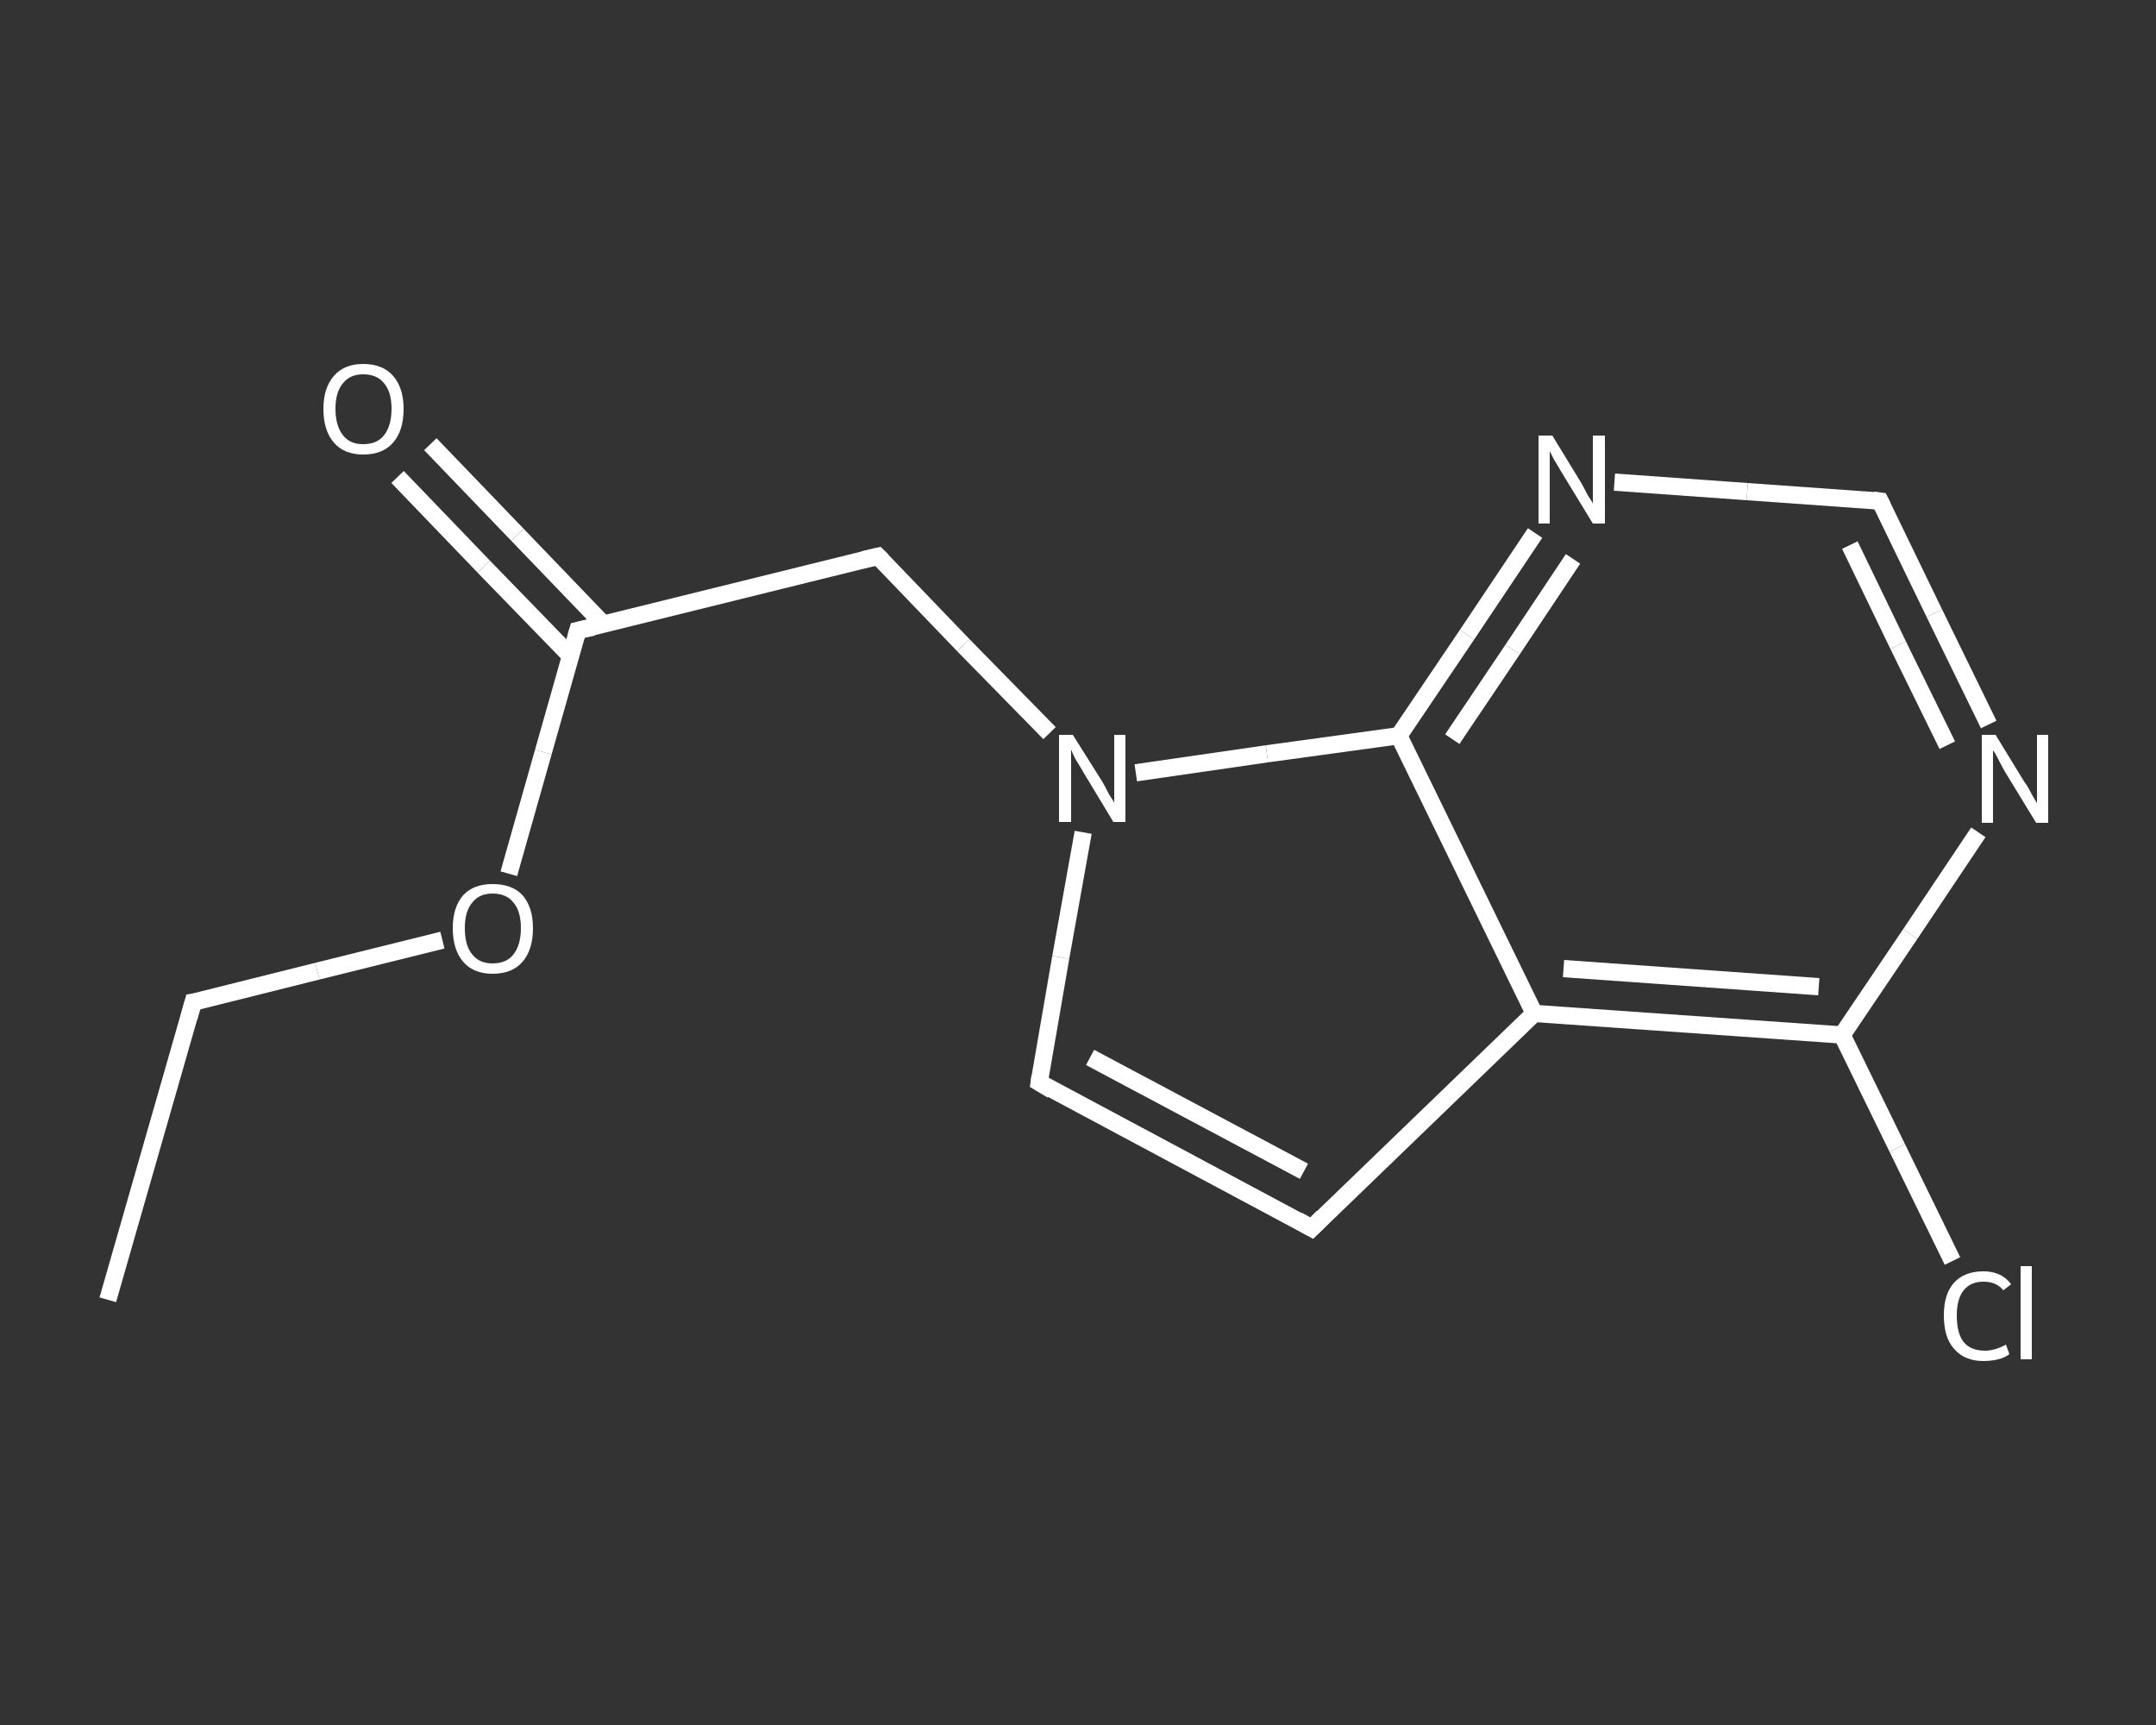 <?xml version='1.0' encoding='iso-8859-1'?>
<svg version='1.1' baseProfile='full'
              xmlns='http://www.w3.org/2000/svg'
                      xmlns:rdkit='http://www.rdkit.org/xml'
                      xmlns:xlink='http://www.w3.org/1999/xlink'
                  xml:space='preserve'
width='250px' height='200px' viewBox='0 0 250 200'>
<rect x="0" y="0" width="250" height="200" fill="#333333" stroke="none"/>
<!-- END OF HEADER -->
<rect style='opacity:1.0;fill:transparent;stroke:none' width='250.0' height='200.0' x='0.0' y='0.0'> </rect>
<path class='bond-0 atom-0 atom-1' d='M 12.5,150.7 L 22.4,116.2' style='fill:none;fill-rule:evenodd;stroke:#FFFFFF;stroke-width:2.0px;stroke-linecap:butt;stroke-linejoin:miter;stroke-opacity:1' />
<path class='bond-1 atom-1 atom-2' d='M 22.4,116.2 L 36.8,112.6' style='fill:none;fill-rule:evenodd;stroke:#FFFFFF;stroke-width:2.0px;stroke-linecap:butt;stroke-linejoin:miter;stroke-opacity:1' />
<path class='bond-1 atom-1 atom-2' d='M 36.8,112.6 L 51.3,109.0' style='fill:none;fill-rule:evenodd;stroke:#FFFFFF;stroke-width:2.0px;stroke-linecap:butt;stroke-linejoin:miter;stroke-opacity:1' />
<path class='bond-2 atom-2 atom-3' d='M 59.0,101.3 L 63.0,87.2' style='fill:none;fill-rule:evenodd;stroke:#FFFFFF;stroke-width:2.0px;stroke-linecap:butt;stroke-linejoin:miter;stroke-opacity:1' />
<path class='bond-2 atom-2 atom-3' d='M 63.0,87.2 L 67.0,73.1' style='fill:none;fill-rule:evenodd;stroke:#FFFFFF;stroke-width:2.0px;stroke-linecap:butt;stroke-linejoin:miter;stroke-opacity:1' />
<path class='bond-3 atom-3 atom-4' d='M 70.0,72.4 L 60.0,62.0' style='fill:none;fill-rule:evenodd;stroke:#FFFFFF;stroke-width:2.0px;stroke-linecap:butt;stroke-linejoin:miter;stroke-opacity:1' />
<path class='bond-3 atom-3 atom-4' d='M 60.0,62.0 L 49.9,51.5' style='fill:none;fill-rule:evenodd;stroke:#FFFFFF;stroke-width:2.0px;stroke-linecap:butt;stroke-linejoin:miter;stroke-opacity:1' />
<path class='bond-3 atom-3 atom-4' d='M 66.2,76.1 L 56.1,65.7' style='fill:none;fill-rule:evenodd;stroke:#FFFFFF;stroke-width:2.0px;stroke-linecap:butt;stroke-linejoin:miter;stroke-opacity:1' />
<path class='bond-3 atom-3 atom-4' d='M 56.1,65.7 L 46.1,55.3' style='fill:none;fill-rule:evenodd;stroke:#FFFFFF;stroke-width:2.0px;stroke-linecap:butt;stroke-linejoin:miter;stroke-opacity:1' />
<path class='bond-4 atom-3 atom-5' d='M 67.0,73.1 L 101.8,64.5' style='fill:none;fill-rule:evenodd;stroke:#FFFFFF;stroke-width:2.0px;stroke-linecap:butt;stroke-linejoin:miter;stroke-opacity:1' />
<path class='bond-5 atom-5 atom-6' d='M 101.8,64.5 L 111.7,74.8' style='fill:none;fill-rule:evenodd;stroke:#FFFFFF;stroke-width:2.0px;stroke-linecap:butt;stroke-linejoin:miter;stroke-opacity:1' />
<path class='bond-5 atom-5 atom-6' d='M 111.7,74.8 L 121.7,85.0' style='fill:none;fill-rule:evenodd;stroke:#FFFFFF;stroke-width:2.0px;stroke-linecap:butt;stroke-linejoin:miter;stroke-opacity:1' />
<path class='bond-6 atom-6 atom-7' d='M 125.6,96.5 L 123.0,111.0' style='fill:none;fill-rule:evenodd;stroke:#FFFFFF;stroke-width:2.0px;stroke-linecap:butt;stroke-linejoin:miter;stroke-opacity:1' />
<path class='bond-6 atom-6 atom-7' d='M 123.0,111.0 L 120.5,125.5' style='fill:none;fill-rule:evenodd;stroke:#FFFFFF;stroke-width:2.0px;stroke-linecap:butt;stroke-linejoin:miter;stroke-opacity:1' />
<path class='bond-7 atom-7 atom-8' d='M 120.5,125.5 L 152.1,142.4' style='fill:none;fill-rule:evenodd;stroke:#FFFFFF;stroke-width:2.0px;stroke-linecap:butt;stroke-linejoin:miter;stroke-opacity:1' />
<path class='bond-7 atom-7 atom-8' d='M 126.4,122.6 L 151.2,135.8' style='fill:none;fill-rule:evenodd;stroke:#FFFFFF;stroke-width:2.0px;stroke-linecap:butt;stroke-linejoin:miter;stroke-opacity:1' />
<path class='bond-8 atom-8 atom-9' d='M 152.1,142.4 L 177.9,117.5' style='fill:none;fill-rule:evenodd;stroke:#FFFFFF;stroke-width:2.0px;stroke-linecap:butt;stroke-linejoin:miter;stroke-opacity:1' />
<path class='bond-9 atom-9 atom-10' d='M 177.9,117.5 L 213.6,120.0' style='fill:none;fill-rule:evenodd;stroke:#FFFFFF;stroke-width:2.0px;stroke-linecap:butt;stroke-linejoin:miter;stroke-opacity:1' />
<path class='bond-9 atom-9 atom-10' d='M 181.3,112.3 L 210.9,114.4' style='fill:none;fill-rule:evenodd;stroke:#FFFFFF;stroke-width:2.0px;stroke-linecap:butt;stroke-linejoin:miter;stroke-opacity:1' />
<path class='bond-10 atom-10 atom-11' d='M 213.6,120.0 L 220.0,133.1' style='fill:none;fill-rule:evenodd;stroke:#FFFFFF;stroke-width:2.0px;stroke-linecap:butt;stroke-linejoin:miter;stroke-opacity:1' />
<path class='bond-10 atom-10 atom-11' d='M 220.0,133.1 L 226.4,146.2' style='fill:none;fill-rule:evenodd;stroke:#FFFFFF;stroke-width:2.0px;stroke-linecap:butt;stroke-linejoin:miter;stroke-opacity:1' />
<path class='bond-11 atom-10 atom-12' d='M 213.6,120.0 L 221.5,108.3' style='fill:none;fill-rule:evenodd;stroke:#FFFFFF;stroke-width:2.0px;stroke-linecap:butt;stroke-linejoin:miter;stroke-opacity:1' />
<path class='bond-11 atom-10 atom-12' d='M 221.5,108.3 L 229.4,96.5' style='fill:none;fill-rule:evenodd;stroke:#FFFFFF;stroke-width:2.0px;stroke-linecap:butt;stroke-linejoin:miter;stroke-opacity:1' />
<path class='bond-12 atom-12 atom-13' d='M 230.6,84.0 L 224.3,71.1' style='fill:none;fill-rule:evenodd;stroke:#FFFFFF;stroke-width:2.0px;stroke-linecap:butt;stroke-linejoin:miter;stroke-opacity:1' />
<path class='bond-12 atom-12 atom-13' d='M 224.3,71.1 L 218.0,58.1' style='fill:none;fill-rule:evenodd;stroke:#FFFFFF;stroke-width:2.0px;stroke-linecap:butt;stroke-linejoin:miter;stroke-opacity:1' />
<path class='bond-12 atom-12 atom-13' d='M 225.8,86.4 L 220.1,74.8' style='fill:none;fill-rule:evenodd;stroke:#FFFFFF;stroke-width:2.0px;stroke-linecap:butt;stroke-linejoin:miter;stroke-opacity:1' />
<path class='bond-12 atom-12 atom-13' d='M 220.1,74.8 L 214.5,63.2' style='fill:none;fill-rule:evenodd;stroke:#FFFFFF;stroke-width:2.0px;stroke-linecap:butt;stroke-linejoin:miter;stroke-opacity:1' />
<path class='bond-13 atom-13 atom-14' d='M 218.0,58.1 L 202.6,57.0' style='fill:none;fill-rule:evenodd;stroke:#FFFFFF;stroke-width:2.0px;stroke-linecap:butt;stroke-linejoin:miter;stroke-opacity:1' />
<path class='bond-13 atom-13 atom-14' d='M 202.6,57.0 L 187.2,55.9' style='fill:none;fill-rule:evenodd;stroke:#FFFFFF;stroke-width:2.0px;stroke-linecap:butt;stroke-linejoin:miter;stroke-opacity:1' />
<path class='bond-14 atom-14 atom-15' d='M 178.0,61.8 L 170.1,73.6' style='fill:none;fill-rule:evenodd;stroke:#FFFFFF;stroke-width:2.0px;stroke-linecap:butt;stroke-linejoin:miter;stroke-opacity:1' />
<path class='bond-14 atom-14 atom-15' d='M 170.1,73.6 L 162.2,85.3' style='fill:none;fill-rule:evenodd;stroke:#FFFFFF;stroke-width:2.0px;stroke-linecap:butt;stroke-linejoin:miter;stroke-opacity:1' />
<path class='bond-14 atom-14 atom-15' d='M 182.4,64.8 L 175.4,75.3' style='fill:none;fill-rule:evenodd;stroke:#FFFFFF;stroke-width:2.0px;stroke-linecap:butt;stroke-linejoin:miter;stroke-opacity:1' />
<path class='bond-14 atom-14 atom-15' d='M 175.4,75.3 L 168.4,85.7' style='fill:none;fill-rule:evenodd;stroke:#FFFFFF;stroke-width:2.0px;stroke-linecap:butt;stroke-linejoin:miter;stroke-opacity:1' />
<path class='bond-15 atom-15 atom-6' d='M 162.2,85.3 L 146.9,87.4' style='fill:none;fill-rule:evenodd;stroke:#FFFFFF;stroke-width:2.0px;stroke-linecap:butt;stroke-linejoin:miter;stroke-opacity:1' />
<path class='bond-15 atom-15 atom-6' d='M 146.9,87.4 L 131.7,89.6' style='fill:none;fill-rule:evenodd;stroke:#FFFFFF;stroke-width:2.0px;stroke-linecap:butt;stroke-linejoin:miter;stroke-opacity:1' />
<path class='bond-16 atom-15 atom-9' d='M 162.2,85.3 L 177.9,117.5' style='fill:none;fill-rule:evenodd;stroke:#FFFFFF;stroke-width:2.0px;stroke-linecap:butt;stroke-linejoin:miter;stroke-opacity:1' />
<path d='M 21.9,118.0 L 22.4,116.2 L 23.1,116.1' style='fill:none;stroke:#FFFFFF;stroke-width:2.0px;stroke-linecap:butt;stroke-linejoin:miter;stroke-opacity:1;' />
<path d='M 66.8,73.8 L 67.0,73.1 L 68.8,72.7' style='fill:none;stroke:#FFFFFF;stroke-width:2.0px;stroke-linecap:butt;stroke-linejoin:miter;stroke-opacity:1;' />
<path d='M 100.1,64.9 L 101.8,64.5 L 102.3,65.0' style='fill:none;stroke:#FFFFFF;stroke-width:2.0px;stroke-linecap:butt;stroke-linejoin:miter;stroke-opacity:1;' />
<path d='M 120.6,124.8 L 120.5,125.5 L 122.0,126.4' style='fill:none;stroke:#FFFFFF;stroke-width:2.0px;stroke-linecap:butt;stroke-linejoin:miter;stroke-opacity:1;' />
<path d='M 150.5,141.5 L 152.1,142.4 L 153.4,141.1' style='fill:none;stroke:#FFFFFF;stroke-width:2.0px;stroke-linecap:butt;stroke-linejoin:miter;stroke-opacity:1;' />
<path d='M 218.3,58.7 L 218.0,58.1 L 217.2,58.0' style='fill:none;stroke:#FFFFFF;stroke-width:2.0px;stroke-linecap:butt;stroke-linejoin:miter;stroke-opacity:1;' />
<path class='atom-2' d='M 52.5 107.6
Q 52.5 105.2, 53.7 103.8
Q 54.9 102.5, 57.1 102.5
Q 59.4 102.5, 60.6 103.8
Q 61.8 105.2, 61.8 107.6
Q 61.8 110.1, 60.6 111.5
Q 59.4 112.9, 57.1 112.9
Q 54.9 112.9, 53.7 111.5
Q 52.5 110.1, 52.5 107.6
M 57.1 111.7
Q 58.7 111.7, 59.5 110.7
Q 60.4 109.6, 60.4 107.6
Q 60.4 105.6, 59.5 104.6
Q 58.7 103.6, 57.1 103.6
Q 55.6 103.6, 54.8 104.6
Q 53.9 105.6, 53.9 107.6
Q 53.9 109.7, 54.8 110.7
Q 55.6 111.7, 57.1 111.7
' fill='#FFFFFF'/>
<path class='atom-4' d='M 37.5 47.4
Q 37.5 45.0, 38.7 43.6
Q 39.9 42.2, 42.1 42.2
Q 44.4 42.2, 45.6 43.6
Q 46.8 45.0, 46.8 47.4
Q 46.8 49.9, 45.6 51.3
Q 44.4 52.7, 42.1 52.7
Q 39.9 52.7, 38.7 51.3
Q 37.5 49.9, 37.5 47.4
M 42.1 51.5
Q 43.7 51.5, 44.5 50.5
Q 45.4 49.4, 45.4 47.4
Q 45.4 45.4, 44.5 44.4
Q 43.7 43.4, 42.1 43.4
Q 40.6 43.4, 39.8 44.4
Q 38.9 45.4, 38.9 47.4
Q 38.9 49.4, 39.8 50.5
Q 40.6 51.5, 42.1 51.5
' fill='#FFFFFF'/>
<path class='atom-6' d='M 124.4 85.2
L 127.8 90.6
Q 128.1 91.1, 128.6 92.1
Q 129.2 93.0, 129.2 93.1
L 129.2 85.2
L 130.5 85.2
L 130.5 95.3
L 129.1 95.3
L 125.6 89.5
Q 125.2 88.8, 124.7 88.0
Q 124.3 87.2, 124.2 86.9
L 124.2 95.3
L 122.8 95.3
L 122.8 85.2
L 124.4 85.2
' fill='#FFFFFF'/>
<path class='atom-11' d='M 225.4 152.5
Q 225.4 150.0, 226.6 148.7
Q 227.8 147.4, 230.0 147.4
Q 232.1 147.4, 233.2 148.9
L 232.3 149.6
Q 231.5 148.6, 230.0 148.6
Q 228.5 148.6, 227.7 149.6
Q 226.9 150.6, 226.9 152.5
Q 226.9 154.6, 227.7 155.6
Q 228.5 156.6, 230.2 156.6
Q 231.3 156.6, 232.6 155.9
L 233.0 157.0
Q 232.5 157.4, 231.7 157.6
Q 230.9 157.8, 230.0 157.8
Q 227.8 157.8, 226.6 156.4
Q 225.4 155.1, 225.4 152.5
' fill='#FFFFFF'/>
<path class='atom-11' d='M 234.3 146.8
L 235.6 146.8
L 235.6 157.6
L 234.3 157.6
L 234.3 146.8
' fill='#FFFFFF'/>
<path class='atom-12' d='M 231.4 85.2
L 234.7 90.6
Q 235.1 91.1, 235.6 92.1
Q 236.1 93.0, 236.2 93.1
L 236.2 85.2
L 237.5 85.2
L 237.5 95.4
L 236.1 95.4
L 232.5 89.5
Q 232.1 88.8, 231.7 88.0
Q 231.3 87.2, 231.1 87.0
L 231.1 95.4
L 229.8 95.4
L 229.8 85.2
L 231.4 85.2
' fill='#FFFFFF'/>
<path class='atom-14' d='M 180.0 50.5
L 183.3 55.9
Q 183.6 56.4, 184.1 57.4
Q 184.7 58.3, 184.7 58.4
L 184.7 50.5
L 186.1 50.5
L 186.1 60.7
L 184.7 60.7
L 181.1 54.8
Q 180.7 54.1, 180.2 53.3
Q 179.8 52.5, 179.7 52.3
L 179.7 60.7
L 178.4 60.7
L 178.4 50.5
L 180.0 50.5
' fill='#FFFFFF'/>
</svg>
